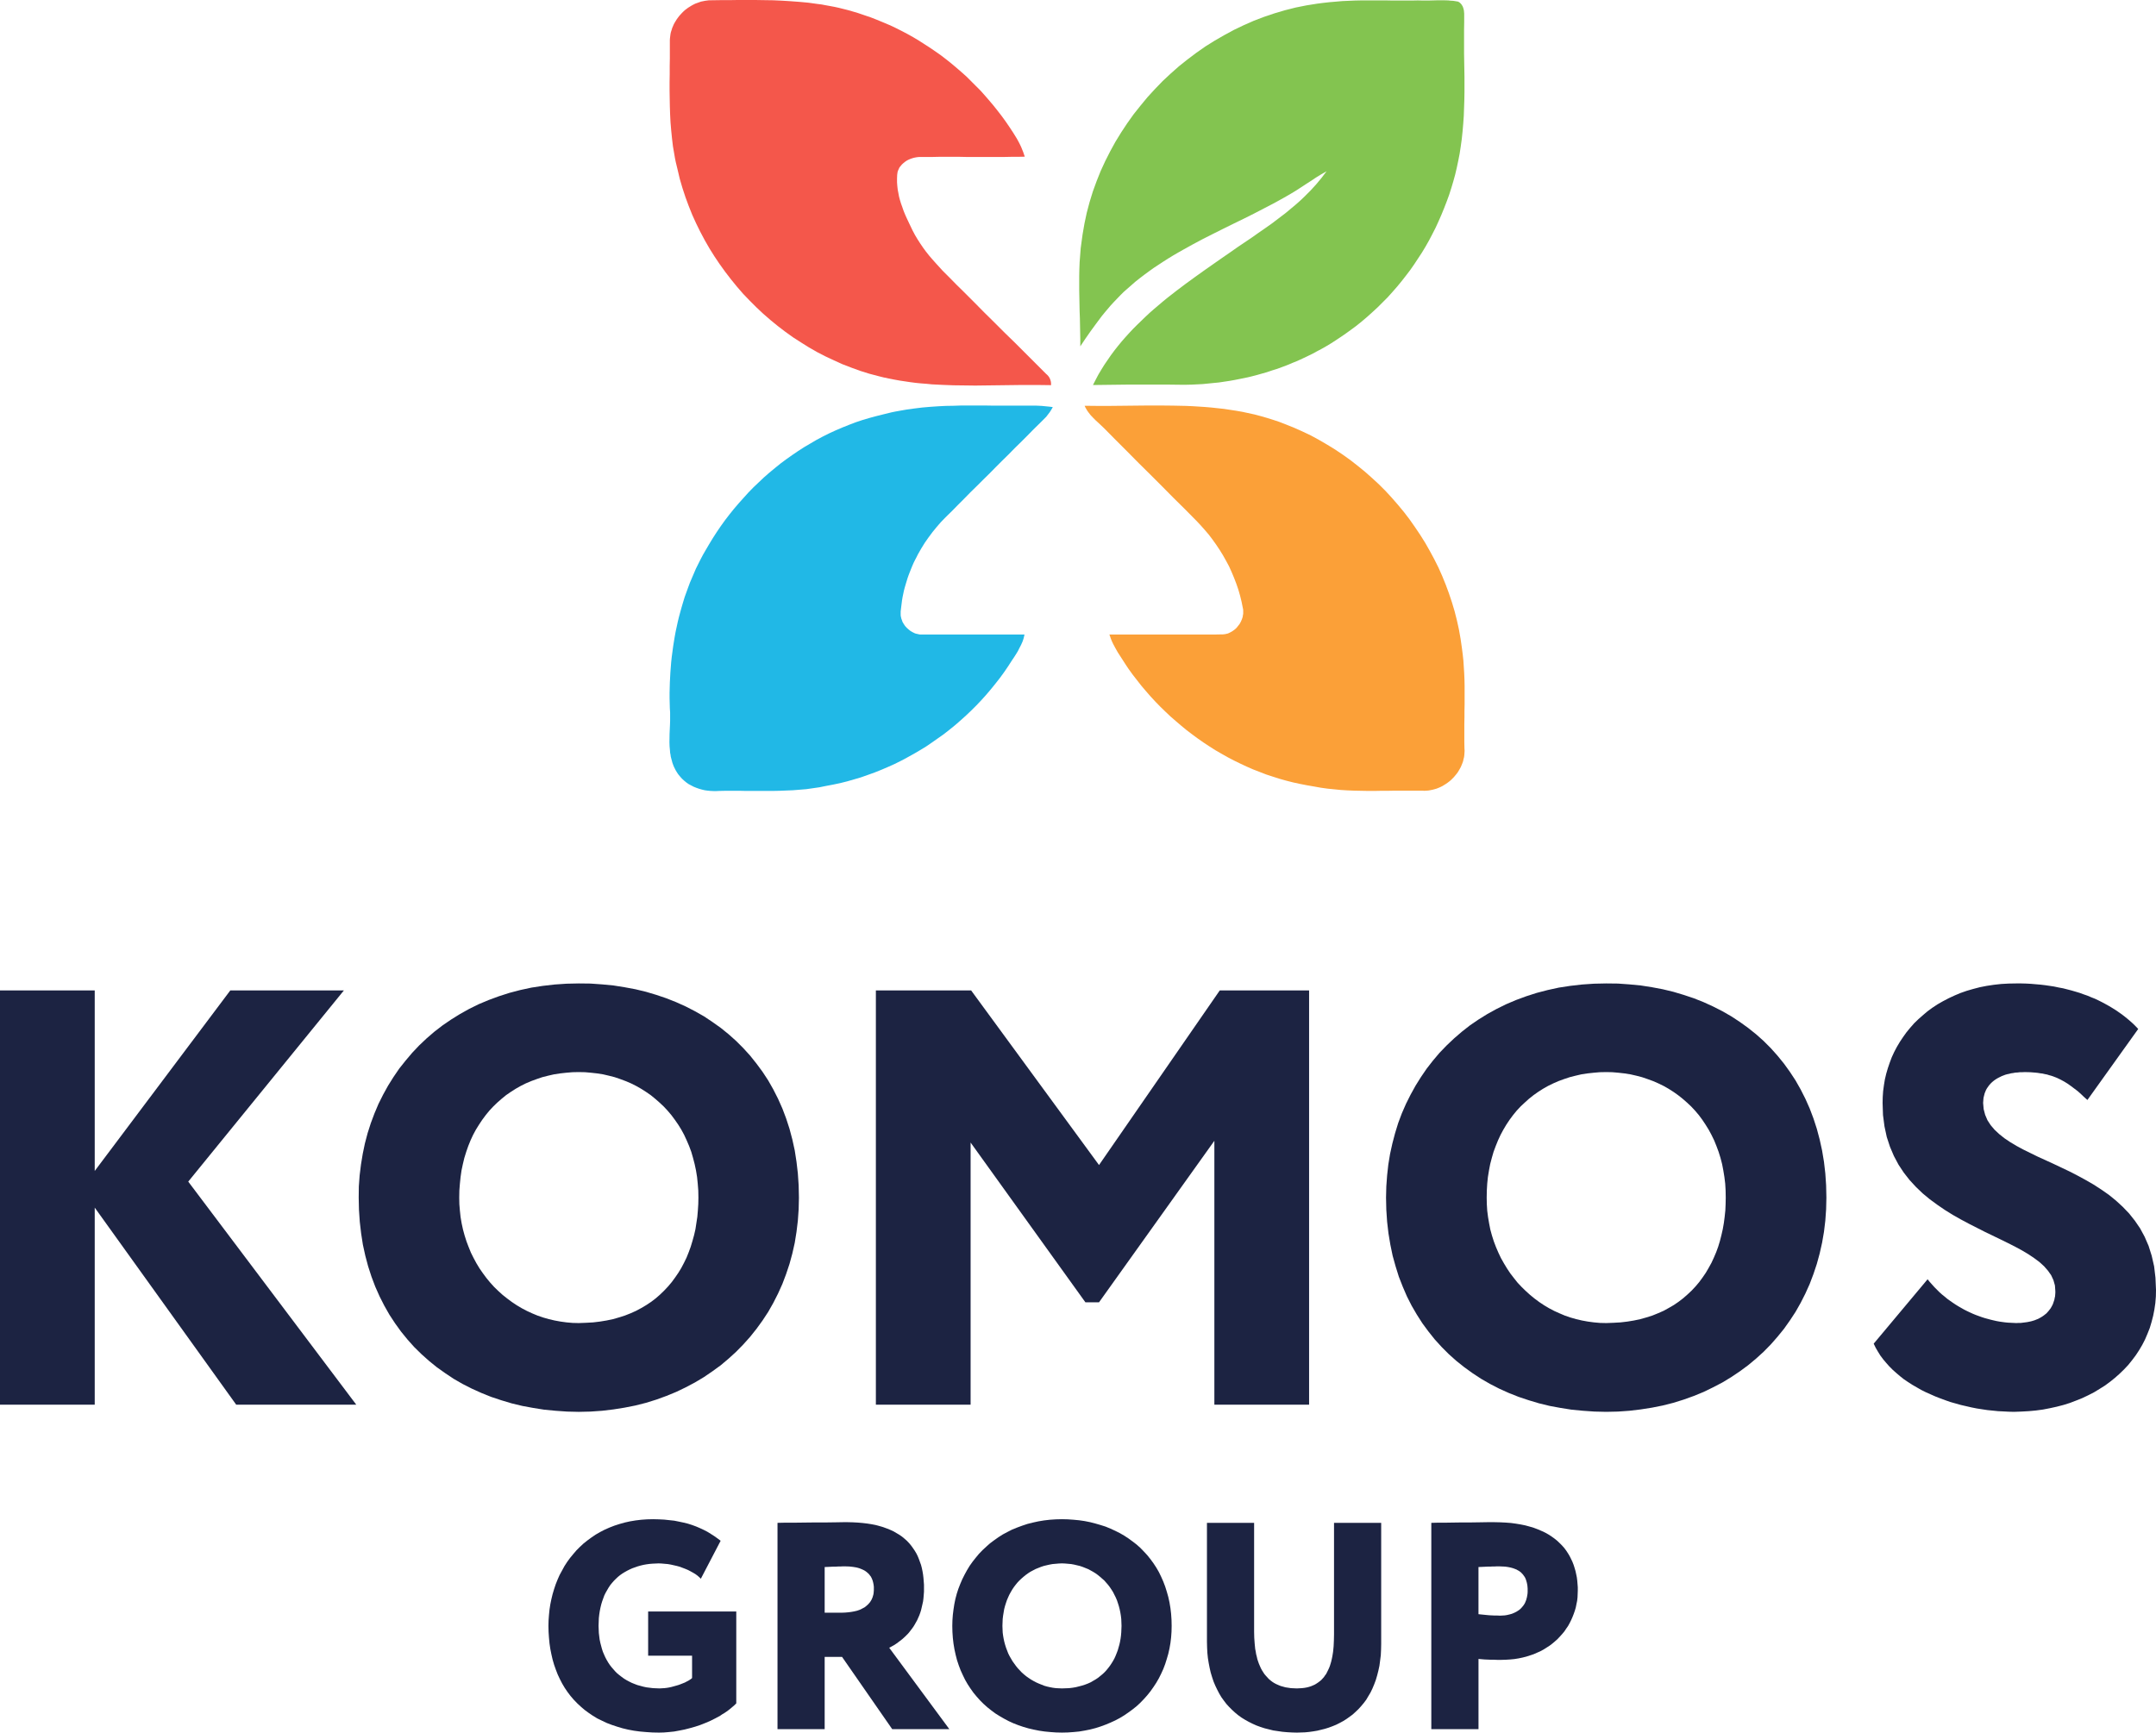 <?xml version="1.0" encoding="utf-8"?>
<!-- Generator: Adobe Illustrator 15.1.0, SVG Export Plug-In . SVG Version: 6.00 Build 0)  -->
<!DOCTYPE svg PUBLIC "-//W3C//DTD SVG 1.1//EN" "http://www.w3.org/Graphics/SVG/1.1/DTD/svg11.dtd">
<svg version="1.1" id="Layer_1" xmlns="http://www.w3.org/2000/svg" xmlns:xlink="http://www.w3.org/1999/xlink" x="0px" y="0px"
	 width="360px" height="289.373px" viewBox="0 0 360 289.373" enable-background="new 0 0 360 289.373" xml:space="preserve">
<g>
	<polygon fill="#1C2342" points="0,165.42 15.817,165.42 15.817,195.57 38.453,165.42 57.42,165.42 31.433,197.348 59.49,234.607 
		39.442,234.607 15.817,201.69 15.817,234.607 0,234.607 0,165.42 	"/>
	<path fill="#1C2342" d="M96.638,164.25l1.958,0.022l1.935,0.136l1.89,0.18l1.845,0.292l1.822,0.338l1.778,0.428l1.732,0.518
		l1.665,0.563l1.643,0.652l1.597,0.72l1.53,0.788l1.507,0.854l1.417,0.945l1.395,0.989l1.305,1.058l1.26,1.125l1.192,1.192
		l1.147,1.261l1.058,1.327l1.013,1.373l0.945,1.439l0.855,1.508l0.788,1.553l0.72,1.619l0.63,1.665l0.563,1.733l0.472,1.777
		l0.405,1.845l0.292,1.89l0.225,1.936l0.135,2.002l0.045,2.048l-0.045,1.935l-0.135,1.913l-0.225,1.867l-0.292,1.822l-0.405,1.8
		l-0.472,1.733l-0.563,1.688l-0.63,1.665l-0.72,1.597l-0.788,1.553l-0.855,1.508l-0.945,1.439l-1.013,1.396l-1.058,1.327
		l-1.147,1.282l-1.192,1.216l-1.26,1.147l-1.305,1.103l-1.395,1.013l-1.417,0.967l-1.507,0.9l-1.53,0.81l-1.597,0.766l-1.643,0.675
		l-1.665,0.607l-1.732,0.54l-1.778,0.45l-1.822,0.359l-1.845,0.293l-1.89,0.225l-1.935,0.135l-1.958,0.045l-1.958-0.045
		l-1.913-0.135l-1.89-0.18l-1.845-0.293l-1.823-0.337l-1.777-0.428l-1.732-0.518l-1.688-0.563l-1.62-0.652l-1.598-0.72l-1.552-0.788
		l-1.485-0.854l-1.417-0.945l-1.395-0.99l-1.305-1.058l-1.26-1.125l-1.215-1.192l-1.125-1.26l-1.08-1.327l-0.99-1.373l-0.945-1.439
		l-0.855-1.508l-0.788-1.553l-0.72-1.62l-0.63-1.665L61.47,211.5l-0.473-1.777l-0.405-1.845l-0.293-1.891l-0.225-1.935l-0.135-2.003
		l-0.045-2.024l0.022-1.867l0.135-1.846l0.225-1.822l0.292-1.777l0.36-1.732l0.45-1.71l0.54-1.688l0.607-1.62l0.675-1.598
		l0.765-1.53l0.832-1.507l0.9-1.44l0.967-1.417l1.058-1.328l1.103-1.305l1.17-1.237l1.237-1.17l1.305-1.125l1.373-1.058l1.417-0.968
		l1.485-0.923l1.53-0.854l1.597-0.787l1.665-0.698l1.71-0.63l1.755-0.563l1.8-0.473l1.868-0.404l1.912-0.293l1.958-0.225
		l2.002-0.136L96.638,164.25L96.638,164.25z M96.638,220.973l1.215-0.045l1.192-0.067l1.125-0.135l1.103-0.181l1.08-0.225
		l1.013-0.292l0.99-0.315l0.967-0.383l0.9-0.405l0.877-0.472l0.833-0.495l0.81-0.54l0.765-0.585l0.72-0.63l0.675-0.653l0.653-0.697
		l0.607-0.72l0.563-0.765l0.54-0.788l0.495-0.81l0.45-0.855l0.428-0.877l0.36-0.9l0.337-0.922l0.292-0.968l0.27-0.968l0.225-0.99
		l0.158-1.035l0.157-1.034l0.09-1.058l0.068-1.058l0.022-1.08l-0.022-1.192l-0.09-1.147l-0.112-1.103l-0.18-1.103l-0.225-1.058
		l-0.27-1.035l-0.293-1.013l-0.36-0.967l-0.405-0.945l-0.428-0.923l-0.473-0.877l-0.517-0.833l-0.563-0.81l-0.585-0.788l-0.63-0.742
		l-0.652-0.697l-0.697-0.652l-0.72-0.63l-0.743-0.607l-0.787-0.541l-0.81-0.517l-0.833-0.473l-0.855-0.428l-0.9-0.383l-0.9-0.337
		l-0.922-0.315l-0.967-0.247l-0.968-0.226l-0.99-0.157l-1.013-0.112l-1.013-0.09l-1.057-0.022l-1.058,0.022l-1.058,0.09
		l-1.013,0.112l-1.012,0.157l-0.99,0.226l-0.967,0.247l-0.922,0.315l-0.923,0.337l-0.9,0.383l-0.855,0.428l-0.833,0.473l-0.81,0.517
		l-0.788,0.541l-0.742,0.607l-0.72,0.63l-0.675,0.652l-0.652,0.697l-0.608,0.742l-0.585,0.788l-0.54,0.81l-0.517,0.833l-0.473,0.877
		l-0.428,0.923l-0.382,0.945l-0.337,0.967l-0.315,1.013l-0.248,1.035l-0.225,1.058l-0.157,1.103l-0.113,1.103l-0.09,1.147
		l-0.022,1.192l0.022,1.103l0.09,1.08l0.113,1.058l0.18,1.058l0.225,1.034l0.27,0.99l0.315,0.99l0.36,0.945l0.383,0.944l0.45,0.9
		l0.473,0.877l0.518,0.855l0.563,0.81l0.585,0.788l0.63,0.765l0.652,0.72l0.698,0.676l0.72,0.652l0.765,0.607l0.788,0.585l0.81,0.54
		l0.833,0.495l0.855,0.45l0.877,0.404l0.922,0.383l0.922,0.314l0.945,0.271l0.967,0.225l0.99,0.181l0.99,0.135l1.035,0.09
		L96.638,220.973L96.638,220.973z"/>
	<polygon fill="#1C2342" points="146.25,165.42 162.158,165.42 183.51,194.58 203.67,165.42 218.588,165.42 218.588,234.607 
		202.77,234.607 202.77,190.53 183.51,217.508 181.237,217.508 162.067,190.823 162.067,234.607 146.25,234.607 146.25,165.42 	"/>
	<path fill="#1C2342" d="M268.2,164.25l1.957,0.022l1.913,0.136l1.89,0.18l1.867,0.292l1.801,0.338l1.777,0.428l1.732,0.518
		l1.688,0.563l1.643,0.652l1.575,0.72l1.552,0.788l1.485,0.854l1.439,0.945l1.373,0.989l1.327,1.058l1.261,1.125l1.192,1.192
		l1.125,1.261l1.08,1.327l0.989,1.373l0.945,1.439l0.855,1.508l0.787,1.553l0.72,1.619l0.63,1.665l0.563,1.733l0.473,1.777
		l0.405,1.845l0.315,1.89l0.225,1.936l0.135,2.002l0.045,2.048l-0.045,1.935l-0.135,1.913l-0.225,1.867l-0.315,1.822l-0.405,1.8
		l-0.473,1.733l-0.563,1.688l-0.63,1.665l-0.72,1.597l-0.787,1.553l-0.855,1.508l-0.945,1.439l-0.989,1.396l-1.08,1.327
		l-1.125,1.282l-1.192,1.216l-1.261,1.147l-1.327,1.103l-1.373,1.013l-1.439,0.967l-1.485,0.9l-1.552,0.81l-1.575,0.766
		l-1.643,0.675l-1.688,0.607l-1.732,0.54l-1.777,0.45l-1.801,0.359l-1.867,0.293l-1.89,0.225l-1.913,0.135L268.2,235.8l-1.958-0.045
		l-1.935-0.135l-1.89-0.18l-1.846-0.293l-1.822-0.337l-1.755-0.428l-1.732-0.518l-1.688-0.563l-1.643-0.652l-1.598-0.72l-1.53-0.788
		l-1.484-0.854l-1.44-0.945l-1.372-0.99l-1.328-1.058l-1.26-1.125l-1.192-1.192l-1.147-1.26l-1.058-1.327l-1.013-1.373l-0.922-1.439
		l-0.878-1.508l-0.787-1.553l-0.698-1.62l-0.652-1.665l-0.54-1.732l-0.495-1.777l-0.382-1.845l-0.315-1.891l-0.225-1.935
		l-0.135-2.003l-0.045-2.024l0.045-1.867l0.135-1.846l0.202-1.822l0.293-1.777l0.382-1.732l0.45-1.71l0.518-1.688l0.607-1.62
		l0.697-1.598l0.766-1.53l0.832-1.507l0.9-1.44l0.968-1.417l1.034-1.328l1.103-1.305l1.193-1.237l1.237-1.17l1.305-1.125l1.35-1.058
		l1.418-0.968l1.485-0.923l1.552-0.854l1.598-0.787l1.643-0.698l1.71-0.63l1.755-0.563l1.823-0.473l1.845-0.404l1.912-0.293
		l1.958-0.225l2.002-0.136L268.2,164.25L268.2,164.25z M268.2,220.973l1.215-0.045l1.17-0.067l1.147-0.135l1.103-0.181l1.058-0.225
		l1.035-0.292l0.99-0.315l0.944-0.383l0.923-0.405l0.854-0.472l0.855-0.495l0.787-0.54l0.766-0.585l0.72-0.63l0.697-0.653
		l0.652-0.697l0.607-0.72l0.563-0.765l0.54-0.788l0.473-0.81l0.473-0.855l0.405-0.877l0.383-0.9l0.337-0.922l0.293-0.968
		l0.247-0.968l0.225-0.99l0.181-1.035l0.135-1.034l0.112-1.058l0.045-1.058l0.022-1.08l-0.022-1.192l-0.067-1.147l-0.135-1.103
		l-0.18-1.103l-0.203-1.058l-0.27-1.035l-0.315-1.013l-0.359-0.967l-0.383-0.945l-0.45-0.923l-0.473-0.877l-0.518-0.833l-0.54-0.81
		l-0.585-0.788l-0.63-0.742l-0.652-0.697l-0.697-0.652l-0.721-0.63l-0.765-0.607l-0.765-0.541l-0.811-0.517l-0.832-0.473
		l-0.878-0.428l-0.877-0.383l-0.923-0.337l-0.922-0.315l-0.945-0.247l-0.99-0.226l-0.99-0.157l-0.99-0.112l-1.034-0.09l-1.035-0.022
		l-1.08,0.022l-1.035,0.09l-1.035,0.112l-1.013,0.157l-0.967,0.226l-0.968,0.247l-0.945,0.315l-0.922,0.337l-0.878,0.383
		l-0.877,0.428l-0.833,0.473l-0.81,0.517l-0.766,0.541l-0.765,0.607l-0.697,0.63l-0.698,0.652l-0.652,0.697l-0.607,0.742
		l-0.585,0.788l-0.54,0.81l-0.495,0.833l-0.472,0.877l-0.428,0.923l-0.383,0.945l-0.36,0.967l-0.292,1.013l-0.271,1.035
		l-0.202,1.058l-0.18,1.103l-0.113,1.103l-0.067,1.147l-0.022,1.192l0.022,1.103l0.067,1.08l0.136,1.058l0.18,1.058l0.202,1.034
		l0.271,0.99l0.315,0.99l0.359,0.945l0.405,0.944l0.428,0.9l0.495,0.877l0.517,0.855l0.54,0.81l0.607,0.788l0.607,0.765l0.676,0.72
		l0.697,0.676l0.72,0.652l0.743,0.607l0.787,0.585l0.81,0.54l0.833,0.495l0.854,0.45l0.9,0.404l0.9,0.383l0.922,0.314l0.945,0.271
		l0.968,0.225l0.989,0.181l1.013,0.135l1.013,0.09L268.2,220.973L268.2,220.973z"/>
	<polygon fill="#1C2342" points="314.348,184.208 314.37,183.218 314.438,182.228 314.572,181.237 314.73,180.271 314.955,179.325 
		315.225,178.403 315.54,177.48 315.878,176.58 316.282,175.703 316.732,174.848 317.228,174.016 317.768,173.205 318.33,172.418 
		318.96,171.653 319.612,170.91 320.332,170.213 321.075,169.561 321.84,168.908 322.673,168.3 323.527,167.737 324.428,167.221 
		325.373,166.726 326.34,166.275 327.353,165.848 328.388,165.487 329.468,165.173 330.593,164.88 331.74,164.655 332.933,164.476 
		334.147,164.341 335.385,164.272 336.668,164.25 337.5,164.25 338.332,164.272 339.143,164.317 339.93,164.386 340.718,164.453 
		341.482,164.543 342.248,164.655 342.99,164.768 343.732,164.925 344.475,165.061 345.173,165.24 345.87,165.42 346.567,165.623 
		347.242,165.825 347.918,166.073 348.57,166.298 349.2,166.567 349.83,166.815 350.438,167.107 351.022,167.4 351.607,167.716 
		352.17,168.03 352.732,168.368 353.272,168.705 353.79,169.065 354.308,169.425 354.803,169.808 355.275,170.19 355.748,170.596 
		356.197,171 356.625,171.428 357.03,171.855 348.548,183.713 347.963,183.195 347.423,182.678 346.883,182.205 346.32,181.778 
		345.78,181.373 345.24,180.99 344.655,180.63 344.07,180.315 343.463,180.022 342.832,179.775 342.495,179.663 342.157,179.573 
		341.798,179.46 341.438,179.393 341.055,179.303 340.673,179.258 340.268,179.19 339.862,179.146 338.985,179.078 338.063,179.056 
		337.657,179.078 337.275,179.078 336.893,179.123 336.51,179.146 336.15,179.213 335.813,179.258 335.475,179.348 335.138,179.415 
		334.822,179.505 334.53,179.618 334.237,179.73 333.968,179.865 333.697,180 333.45,180.136 333.202,180.293 332.978,180.45 
		332.753,180.63 332.55,180.811 332.37,180.99 332.19,181.192 332.032,181.396 331.875,181.62 331.74,181.823 331.605,182.07 
		331.515,182.295 331.402,182.565 331.335,182.813 331.268,183.083 331.2,183.353 331.178,183.623 331.155,183.915 331.133,184.208 
		331.223,185.243 331.47,186.188 331.853,187.088 332.393,187.92 333.045,188.686 333.811,189.405 334.688,190.103 335.655,190.755 
		336.713,191.386 337.838,191.993 339.03,192.578 340.268,193.186 342.878,194.378 345.577,195.66 346.928,196.357 348.255,197.078 
		349.582,197.843 350.865,198.675 352.125,199.553 353.317,200.521 354.442,201.556 355.5,202.658 356.468,203.873 357.345,205.155 
		358.11,206.573 358.763,208.08 359.28,209.723 359.686,211.5 359.91,213.391 360,215.438 359.978,216.54 359.888,217.643 
		359.73,218.723 359.527,219.758 359.258,220.793 358.965,221.783 358.582,222.75 358.178,223.695 357.705,224.618 357.188,225.495 
		356.625,226.351 356.018,227.16 355.365,227.971 354.668,228.713 353.925,229.433 353.138,230.13 352.327,230.783 351.473,231.413 
		350.572,231.976 349.65,232.538 348.683,233.033 347.692,233.505 346.68,233.91 345.623,234.315 344.543,234.653 343.418,234.945 
		342.293,235.192 341.123,235.418 339.952,235.575 338.737,235.688 337.522,235.755 336.285,235.8 335.407,235.778 334.53,235.732 
		333.63,235.688 332.753,235.598 331.853,235.508 330.952,235.373 330.075,235.237 329.175,235.058 328.298,234.855 327.42,234.653 
		326.543,234.405 325.665,234.158 324.832,233.865 323.978,233.55 323.168,233.235 322.357,232.875 321.548,232.516 
		320.782,232.133 320.04,231.705 319.298,231.278 318.6,230.828 317.902,230.355 317.25,229.838 316.643,229.32 316.035,228.78 
		315.473,228.218 314.955,227.633 314.46,227.048 313.987,226.418 313.582,225.766 313.2,225.112 312.862,224.415 321.862,213.66 
		322.223,214.11 322.628,214.561 323.01,214.987 323.438,215.415 323.843,215.82 324.27,216.203 324.72,216.563 325.147,216.923 
		325.62,217.261 326.07,217.575 326.543,217.891 327.015,218.183 327.487,218.453 327.96,218.723 328.455,218.971 328.928,219.195 
		329.423,219.42 329.918,219.623 330.412,219.803 330.907,219.982 331.402,220.141 331.897,220.275 332.393,220.41 332.865,220.522 
		333.36,220.636 333.855,220.726 334.327,220.793 334.822,220.86 335.295,220.905 335.768,220.928 336.218,220.95 336.668,220.973 
		337.072,220.95 337.433,220.95 337.793,220.905 338.152,220.86 338.49,220.815 338.827,220.748 339.143,220.681 339.457,220.591 
		339.75,220.5 340.02,220.388 340.313,220.275 340.561,220.141 340.808,220.005 341.055,219.848 341.28,219.69 341.505,219.511 
		341.707,219.353 341.888,219.15 342.067,218.948 342.225,218.745 342.383,218.543 342.518,218.317 342.652,218.07 342.765,217.846 
		342.855,217.598 342.945,217.328 343.035,217.058 343.08,216.788 343.147,216.518 343.17,216.226 343.192,215.933 343.192,215.641 
		343.125,214.695 342.878,213.817 342.495,212.985 341.955,212.221 341.303,211.478 340.537,210.78 339.66,210.128 338.692,209.476 
		337.635,208.846 336.51,208.237 335.317,207.63 334.08,207.022 331.47,205.763 328.77,204.391 327.42,203.67 326.07,202.905 
		324.765,202.096 323.482,201.218 322.223,200.295 321.03,199.306 319.905,198.226 318.848,197.078 317.88,195.841 317.003,194.513 
		316.237,193.073 315.585,191.543 315.045,189.9 314.662,188.123 314.415,186.232 314.348,184.208 	"/>
	<polygon fill="#1C2342" points="108.225,269.146 122.94,269.146 122.94,284.49 122.647,284.783 122.333,285.053 122.018,285.323 
		121.68,285.593 121.343,285.841 120.982,286.088 120.6,286.313 120.24,286.561 119.453,286.987 118.643,287.393 117.81,287.753 
		116.955,288.091 116.078,288.383 115.2,288.63 114.322,288.855 113.422,289.035 112.567,289.192 111.69,289.283 110.857,289.351 
		110.047,289.373 108.945,289.351 107.888,289.283 106.853,289.192 105.862,289.058 104.895,288.878 103.95,288.653 103.05,288.383 
		102.172,288.091 101.34,287.775 100.53,287.393 99.743,287.011 99,286.561 98.303,286.088 97.627,285.593 96.998,285.053 
		96.39,284.49 95.805,283.883 95.265,283.253 94.77,282.601 94.297,281.903 93.87,281.183 93.487,280.44 93.127,279.675 
		92.813,278.865 92.52,278.033 92.272,277.178 92.07,276.3 91.89,275.4 91.755,274.478 91.665,273.533 91.598,272.543 
		91.575,271.553 91.598,270.63 91.665,269.73 91.755,268.83 91.89,267.953 92.07,267.075 92.272,266.243 92.52,265.41 
		92.79,264.601 93.105,263.813 93.442,263.048 93.848,262.306 94.252,261.563 94.703,260.865 95.197,260.19 95.715,259.561 
		96.255,258.931 96.84,258.346 97.447,257.783 98.1,257.266 98.775,256.771 99.473,256.298 100.215,255.87 100.958,255.487 
		101.768,255.128 102.578,254.813 103.41,254.543 104.288,254.295 105.188,254.093 106.132,253.936 107.078,253.823 
		108.045,253.755 109.058,253.732 110.002,253.755 110.902,253.8 111.757,253.891 112.59,253.98 113.377,254.138 114.12,254.295 
		114.862,254.476 115.56,254.7 116.235,254.948 116.865,255.218 117.495,255.511 118.103,255.825 118.688,256.186 119.25,256.545 
		119.79,256.928 120.33,257.333 117.022,263.678 116.752,263.408 116.438,263.138 116.1,262.891 115.718,262.665 115.313,262.44 
		114.885,262.216 114.458,262.035 113.985,261.855 113.513,261.675 113.018,261.54 112.522,261.428 112.027,261.315 111.51,261.226 
		110.993,261.181 110.498,261.136 109.98,261.112 109.462,261.136 108.945,261.158 108.428,261.203 107.933,261.271 107.438,261.36 
		106.965,261.473 106.493,261.607 106.042,261.766 105.593,261.923 105.143,262.125 104.737,262.328 104.333,262.553 103.928,262.8 
		103.545,263.07 103.185,263.362 102.848,263.678 102.51,264.016 102.195,264.375 101.902,264.735 101.632,265.141 101.385,265.567 
		101.138,265.995 100.913,266.445 100.732,266.94 100.553,267.436 100.395,267.953 100.26,268.516 100.147,269.078 100.058,269.663 
		99.99,270.271 99.968,270.9 99.945,271.553 99.968,272.138 99.99,272.723 100.058,273.285 100.125,273.825 100.237,274.365 
		100.373,274.883 100.507,275.378 100.665,275.873 100.868,276.346 101.07,276.795 101.295,277.223 101.542,277.65 101.813,278.056 
		102.105,278.438 102.42,278.798 102.735,279.158 103.072,279.495 103.433,279.788 103.815,280.08 104.22,280.373 104.625,280.62 
		105.053,280.846 105.502,281.07 105.953,281.25 106.425,281.431 106.92,281.565 107.415,281.7 107.933,281.813 108.473,281.88 
		109.013,281.948 109.575,281.971 110.138,281.993 110.52,281.971 110.925,281.948 111.33,281.903 111.735,281.835 112.14,281.745 
		112.545,281.633 112.95,281.521 113.333,281.408 113.692,281.272 114.03,281.138 114.368,281.003 114.66,280.846 114.93,280.71 
		115.178,280.553 115.38,280.418 115.56,280.261 115.56,276.525 108.225,276.525 108.225,269.146 	"/>
	<path fill="#1C2342" d="M129.825,288.788v-34.447l1.012-0.023h1.485l1.8-0.022l1.913-0.022h1.867l1.665-0.022l1.26-0.022h0.72
		l0.855,0.022l0.833,0.045l0.788,0.067l0.765,0.091l0.72,0.112l0.698,0.135l0.652,0.18l0.63,0.181l0.608,0.225l0.563,0.226
		l0.54,0.247l0.495,0.292l0.495,0.293l0.45,0.315l0.405,0.337l0.405,0.36l0.36,0.382l0.337,0.405l0.292,0.405l0.292,0.428
		l0.27,0.449l0.225,0.45l0.203,0.495l0.18,0.495l0.18,0.495l0.135,0.518l0.113,0.54l0.09,0.54l0.067,0.563l0.045,0.563l0.045,0.585
		v0.585v0.585l-0.045,0.585l-0.045,0.54l-0.067,0.518l-0.112,0.495l-0.113,0.495l-0.112,0.472l-0.135,0.428l-0.157,0.428
		l-0.18,0.405l-0.18,0.404l-0.202,0.36l-0.203,0.36l-0.203,0.337l-0.225,0.315l-0.225,0.292l-0.225,0.293l-0.225,0.27l-0.248,0.248
		l-0.248,0.247l-0.472,0.428l-0.495,0.383l-0.45,0.337l-0.45,0.293l-0.405,0.225l-0.382,0.203l10.035,13.59h-9.54l-8.37-12.061
		H137.7v12.061H129.825L129.825,288.788z M137.7,261.721v7.627h2.857l0.563-0.022l0.518-0.045l0.518-0.067l0.495-0.09l0.473-0.112
		l0.45-0.158l0.405-0.202l0.382-0.202l0.18-0.136l0.157-0.135l0.158-0.135l0.158-0.157l0.135-0.158l0.135-0.157l0.112-0.18
		l0.112-0.181l0.09-0.202l0.09-0.202l0.067-0.226l0.067-0.225l0.045-0.226l0.022-0.247l0.022-0.271v-0.247v-0.36l-0.045-0.359
		l-0.068-0.338l-0.09-0.337l-0.135-0.338l-0.158-0.315l-0.112-0.135l-0.113-0.157l-0.112-0.135l-0.135-0.136l-0.135-0.112
		l-0.158-0.135l-0.157-0.112l-0.18-0.112l-0.18-0.091l-0.202-0.09l-0.225-0.09l-0.225-0.09l-0.225-0.067l-0.27-0.067l-0.27-0.045
		l-0.271-0.045l-0.63-0.068l-0.675-0.022h-0.428l-0.382,0.022h-0.36l-0.383,0.023h-0.405l-0.428,0.021l-0.495,0.023L137.7,261.721
		L137.7,261.721z"/>
	<path fill="#1C2342" d="M177.322,253.732l0.968,0.022l0.967,0.068l0.945,0.09l0.923,0.135l0.9,0.18l0.877,0.226l0.855,0.247
		l0.854,0.271l0.811,0.337l0.787,0.36l0.765,0.382l0.743,0.428l0.72,0.473l0.675,0.495l0.675,0.518l0.631,0.563l0.585,0.607
		l0.563,0.607l0.54,0.675l0.494,0.676l0.473,0.72l0.428,0.742l0.383,0.788l0.359,0.81l0.315,0.832l0.27,0.855l0.248,0.878
		l0.202,0.922l0.157,0.945l0.113,0.967l0.067,0.99l0.022,1.013l-0.022,0.968l-0.067,0.945l-0.113,0.944l-0.157,0.9l-0.202,0.899
		l-0.248,0.855l-0.27,0.854l-0.315,0.833l-0.359,0.787l-0.383,0.766l-0.428,0.742l-0.473,0.72l-0.494,0.698l-0.54,0.675l-0.563,0.63
		l-0.585,0.607l-0.631,0.585l-0.675,0.54l-0.675,0.495l-0.72,0.495l-0.743,0.449l-0.765,0.405l-0.787,0.36l-0.811,0.337
		l-0.854,0.315l-0.855,0.27l-0.877,0.226l-0.9,0.18l-0.923,0.157l-0.945,0.091l-0.967,0.067l-0.968,0.022l-0.967-0.022l-0.967-0.067
		l-0.945-0.091l-0.922-0.135l-0.9-0.18l-0.877-0.203l-0.855-0.247l-0.855-0.292l-0.81-0.315l-0.788-0.36l-0.765-0.404l-0.742-0.428
		l-0.72-0.45l-0.698-0.518l-0.652-0.518l-0.63-0.563l-0.585-0.585l-0.563-0.63l-0.54-0.652l-0.495-0.697l-0.473-0.721l-0.427-0.742
		l-0.382-0.787l-0.36-0.788l-0.315-0.832l-0.292-0.878l-0.225-0.877l-0.202-0.923l-0.158-0.945l-0.112-0.967l-0.067-0.99
		l-0.023-1.013l0.023-0.923l0.067-0.922l0.112-0.9l0.135-0.877l0.18-0.878l0.225-0.854l0.27-0.833l0.315-0.81l0.337-0.788
		l0.383-0.765l0.405-0.742l0.45-0.743l0.495-0.697l0.517-0.652l0.54-0.652l0.585-0.607l0.63-0.585l0.63-0.563l0.697-0.518
		l0.698-0.495l0.742-0.473l0.765-0.405l0.788-0.404l0.833-0.338l0.855-0.315l0.877-0.292l0.9-0.226l0.922-0.202l0.945-0.157
		l0.967-0.112l1.013-0.068L177.322,253.732L177.322,253.732z M177.322,281.993l0.608-0.022l0.585-0.022l0.563-0.068l0.54-0.09
		l0.54-0.135l0.518-0.135l0.495-0.158l0.473-0.18l0.45-0.202l0.427-0.248l0.428-0.247l0.405-0.27l0.36-0.293l0.359-0.293l0.36-0.337
		l0.314-0.338l0.293-0.359l0.292-0.383l0.271-0.405l0.247-0.404l0.226-0.405l0.202-0.45l0.18-0.45l0.181-0.473l0.135-0.472
		l0.135-0.473l0.112-0.495l0.091-0.518l0.067-0.518l0.045-0.518l0.022-0.54l0.022-0.54l-0.022-0.585l-0.022-0.563l-0.067-0.563
		l-0.09-0.54l-0.113-0.54l-0.135-0.518l-0.157-0.495l-0.157-0.472l-0.203-0.473l-0.225-0.45l-0.226-0.45l-0.27-0.428l-0.271-0.404
		l-0.292-0.383l-0.315-0.36l-0.314-0.359l-0.36-0.315l-0.359-0.314l-0.36-0.293l-0.405-0.293l-0.405-0.247l-0.404-0.225
		l-0.428-0.226l-0.45-0.18l-0.45-0.18l-0.472-0.158l-0.473-0.112l-0.472-0.112l-0.495-0.09l-0.495-0.045l-0.518-0.045l-0.518-0.023
		l-0.54,0.023l-0.518,0.045l-0.518,0.045l-0.495,0.09l-0.495,0.112l-0.472,0.112l-0.473,0.158l-0.45,0.18l-0.45,0.18l-0.428,0.226
		l-0.427,0.225l-0.383,0.247l-0.405,0.293l-0.36,0.293l-0.36,0.314l-0.337,0.315l-0.337,0.359l-0.292,0.36l-0.292,0.383l-0.27,0.404
		l-0.248,0.428l-0.248,0.45l-0.203,0.45l-0.202,0.473l-0.158,0.472l-0.157,0.495l-0.135,0.518l-0.09,0.54l-0.09,0.54l-0.068,0.563
		l-0.022,0.563l-0.022,0.585l0.022,0.563l0.022,0.54l0.068,0.518l0.09,0.518l0.112,0.518l0.135,0.495l0.157,0.495l0.18,0.472
		l0.18,0.473l0.225,0.45l0.248,0.428l0.248,0.428l0.292,0.404l0.292,0.405l0.292,0.36l0.338,0.359l0.337,0.36l0.36,0.315
		l0.382,0.314l0.383,0.27l0.405,0.271l0.428,0.247l0.427,0.226l0.45,0.202l0.45,0.18l0.45,0.181l0.473,0.135l0.495,0.112l0.473,0.09
		l0.518,0.068l0.495,0.022L177.322,281.993L177.322,281.993z"/>
	<polygon fill="#1C2342" points="230.625,274.567 230.603,275.535 230.558,276.458 230.445,277.357 230.332,278.213 
		230.152,279.045 229.95,279.833 229.725,280.598 229.455,281.317 229.162,282.016 228.848,282.668 228.487,283.275 
		228.128,283.883 227.723,284.423 227.272,284.963 226.822,285.458 226.35,285.908 225.855,286.357 225.338,286.74 224.798,287.123 
		224.258,287.46 223.673,287.775 223.088,288.067 222.48,288.315 221.873,288.54 221.22,288.743 220.59,288.9 219.938,289.058 
		219.263,289.17 218.61,289.261 217.912,289.328 217.237,289.351 216.54,289.373 215.73,289.351 214.92,289.306 214.133,289.237 
		213.367,289.125 212.603,289.013 211.883,288.833 211.162,288.653 210.465,288.428 209.79,288.181 209.138,287.888 
		208.508,287.573 207.9,287.235 207.315,286.875 206.753,286.471 206.235,286.043 205.718,285.57 205.245,285.098 204.772,284.58 
		204.345,284.018 203.94,283.455 203.58,282.848 203.242,282.195 202.928,281.543 202.635,280.846 202.388,280.103 202.162,279.36 
		201.982,278.573 201.825,277.763 201.69,276.931 201.6,276.053 201.555,275.153 201.532,274.208 201.532,254.341 209.407,254.341 
		209.407,272.543 209.43,273.533 209.498,274.478 209.543,274.95 209.588,275.4 209.678,275.851 209.745,276.278 209.857,276.705 
		209.947,277.11 210.082,277.516 210.218,277.897 210.375,278.258 210.532,278.618 210.713,278.955 210.915,279.271 
		211.117,279.585 211.365,279.878 211.612,280.147 211.86,280.418 212.152,280.665 212.445,280.891 212.76,281.093 213.098,281.272 
		213.457,281.431 213.84,281.588 214.245,281.7 214.65,281.813 215.1,281.88 215.55,281.948 216.045,281.971 216.54,281.993 
		216.99,281.971 217.395,281.948 217.8,281.903 218.183,281.835 218.543,281.745 218.902,281.633 219.218,281.498 219.532,281.362 
		219.825,281.183 220.095,281.003 220.365,280.8 220.612,280.598 220.838,280.351 221.063,280.103 221.242,279.833 221.445,279.563 
		221.603,279.248 221.76,278.933 221.918,278.596 222.053,278.258 222.165,277.897 222.277,277.516 222.367,277.133 
		222.457,276.705 222.525,276.3 222.593,275.873 222.638,275.423 222.683,274.95 222.728,273.982 222.75,272.993 222.75,254.341 
		230.625,254.341 230.625,274.567 	"/>
	<path fill="#1C2342" d="M238.995,288.788v-34.447l0.899-0.023h1.171l1.395-0.022l1.53-0.022h1.529l1.508-0.022l1.351-0.022h1.147
		l0.967,0.022l0.923,0.045l0.878,0.067l0.832,0.113l0.811,0.135l0.765,0.157l0.742,0.203l0.675,0.202l0.652,0.247l0.631,0.271
		l0.585,0.27l0.563,0.315l0.518,0.337l0.472,0.338l0.45,0.36l0.428,0.405l0.405,0.404l0.359,0.405l0.338,0.45l0.293,0.449l0.27,0.45
		l0.247,0.495l0.226,0.473l0.202,0.518l0.157,0.495l0.158,0.54l0.112,0.518l0.112,0.54l0.067,0.54l0.045,0.54l0.045,0.563v0.563
		l-0.022,0.563l-0.022,0.563l-0.067,0.585l-0.112,0.54l-0.112,0.563l-0.158,0.54l-0.18,0.518l-0.202,0.517l-0.226,0.518
		l-0.247,0.495l-0.271,0.495l-0.314,0.45l-0.315,0.473l-0.359,0.428l-0.383,0.427l-0.383,0.405l-0.427,0.383l-0.45,0.382
		l-0.473,0.36l-0.495,0.314l-0.495,0.315l-0.54,0.293l-0.563,0.247l-0.563,0.248l-0.607,0.202l-0.63,0.202l-0.63,0.158l-0.652,0.135
		l-0.697,0.112l-0.698,0.067l-0.72,0.045l-0.742,0.022h-0.315h-0.405l-0.472-0.022h-0.54l-0.54-0.022l-0.54-0.022l-0.518-0.045
		l-0.495-0.045v11.723H238.995L238.995,288.788z M246.87,261.721v7.875l0.428,0.045l0.45,0.045l0.449,0.045l0.473,0.045l0.45,0.022
		l0.45,0.022h0.449l0.45,0.022l0.383-0.022l0.405-0.022l0.404-0.067l0.383-0.09l0.405-0.112l0.382-0.158l0.36-0.18l0.36-0.225
		l0.157-0.113l0.157-0.135l0.158-0.157l0.135-0.157l0.135-0.158l0.135-0.18l0.113-0.18l0.112-0.203l0.09-0.225l0.09-0.226
		l0.067-0.247l0.067-0.248l0.045-0.27l0.046-0.27l0.021-0.293v-0.314v-0.271l-0.021-0.271l-0.023-0.247l-0.045-0.247l-0.045-0.226
		l-0.067-0.225l-0.067-0.226l-0.067-0.18l-0.09-0.202l-0.112-0.181l-0.113-0.157l-0.112-0.157l-0.135-0.157l-0.135-0.136
		l-0.136-0.135l-0.157-0.112l-0.157-0.112l-0.18-0.09l-0.181-0.113l-0.18-0.067l-0.405-0.157l-0.404-0.112l-0.45-0.09l-0.473-0.067
		l-0.495-0.023l-0.518-0.022h-0.383l-0.359,0.022h-0.383l-0.383,0.023H248.4l-0.45,0.021l-0.518,0.023L246.87,261.721
		L246.87,261.721z"/>
	<polygon fill="#83C450" points="180.765,39.15 181.08,37.328 181.463,35.528 181.935,33.75 182.475,31.995 183.105,30.263 
		183.78,28.575 184.545,26.91 185.378,25.268 186.255,23.67 187.223,22.095 188.235,20.565 189.293,19.08 190.44,17.64 
		191.61,16.223 192.848,14.873 194.13,13.545 195.48,12.285 196.853,11.07 198.293,9.923 199.755,8.82 201.263,7.763 202.815,6.795 
		204.412,5.873 206.032,4.995 207.675,4.208 209.362,3.465 211.072,2.813 212.805,2.228 214.561,1.71 216.338,1.26 218.138,0.9 
		219.96,0.608 221.018,0.473 222.053,0.36 223.11,0.271 224.145,0.18 225.202,0.135 226.237,0.09 227.295,0.068 228.353,0.068 
		229.41,0.068 230.445,0.068 231.503,0.068 232.561,0.09 233.617,0.09 234.652,0.09 235.71,0.09 236.768,0.068 237.6,0.09 
		238.433,0.09 239.287,0.068 240.12,0.045 240.975,0.045 241.808,0.068 242.213,0.113 242.64,0.135 243.067,0.203 243.473,0.271 
		243.697,0.405 243.878,0.563 244.035,0.743 244.147,0.923 244.26,1.125 244.327,1.328 244.395,1.553 244.44,1.778 244.485,2.273 
		244.485,2.745 244.485,3.218 244.485,3.69 244.463,4.995 244.463,6.3 244.463,7.605 244.463,8.91 244.485,10.215 244.508,11.521 
		244.53,12.825 244.53,14.13 244.53,15.413 244.508,16.718 244.463,18.023 244.418,19.328 244.327,20.633 244.215,21.938 
		244.08,23.22 243.9,24.525 243.72,25.695 243.495,26.843 243.248,28.013 242.978,29.16 242.662,30.308 242.325,31.433 
		241.965,32.558 241.561,33.66 241.133,34.763 240.683,35.865 240.21,36.945 239.715,38.025 239.175,39.083 238.635,40.118 
		238.05,41.153 237.442,42.165 236.79,43.155 236.138,44.146 235.463,45.113 234.742,46.058 234.022,46.98 233.28,47.88 
		232.492,48.78 231.705,49.658 230.873,50.49 230.04,51.323 229.162,52.133 228.285,52.92 227.385,53.686 226.463,54.428 
		225.518,55.125 224.55,55.823 223.785,56.34 223.043,56.835 222.277,57.33 221.49,57.803 220.702,58.253 219.893,58.68 
		219.105,59.108 218.272,59.513 217.463,59.896 216.63,60.278 215.798,60.615 214.942,60.976 214.11,61.29 213.255,61.605 
		212.378,61.875 211.522,62.168 210.645,62.415 209.768,62.663 208.89,62.888 208.013,63.09 207.112,63.271 206.213,63.45 
		205.335,63.608 204.436,63.743 203.535,63.878 202.612,63.968 201.713,64.058 200.813,64.148 199.912,64.193 198.99,64.238 
		198.09,64.26 197.168,64.26 195.345,64.238 193.5,64.238 191.678,64.238 189.832,64.238 188.01,64.238 186.165,64.26 
		184.32,64.283 182.497,64.305 182.947,63.428 183.397,62.573 183.893,61.74 184.41,60.908 184.95,60.12 185.49,59.333 
		186.075,58.545 186.66,57.803 187.268,57.061 187.897,56.34 188.55,55.62 189.202,54.923 189.878,54.248 190.575,53.573 
		191.272,52.898 191.97,52.245 192.69,51.615 193.433,50.985 194.175,50.355 194.918,49.748 196.447,48.555 198,47.385 
		199.575,46.238 201.15,45.113 202.725,44.01 204.3,42.908 205.447,42.12 206.595,41.311 207.765,40.523 208.936,39.735 
		210.082,38.925 211.253,38.115 212.4,37.305 213.525,36.45 214.65,35.595 215.73,34.695 216.27,34.245 216.787,33.795 
		217.305,33.323 217.822,32.828 218.317,32.333 218.813,31.838 219.285,31.32 219.758,30.803 220.207,30.263 220.657,29.723 
		221.085,29.16 221.513,28.598 220.612,29.115 219.735,29.655 218.857,30.24 217.98,30.803 217.125,31.365 216.248,31.928 
		215.348,32.468 214.447,32.985 212.782,33.908 211.095,34.785 209.407,35.663 207.697,36.518 205.987,37.351 204.255,38.205 
		202.545,39.061 200.857,39.915 199.17,40.815 197.505,41.738 196.673,42.21 195.862,42.683 195.053,43.178 194.242,43.695 
		193.455,44.213 192.668,44.73 191.88,45.293 191.115,45.855 190.35,46.44 189.607,47.025 188.888,47.655 188.168,48.285 
		187.582,48.803 187.043,49.343 186.503,49.905 185.963,50.468 185.445,51.03 184.95,51.615 184.455,52.2 183.96,52.808 
		183.037,54.045 182.115,55.305 181.237,56.565 180.383,57.848 180.383,56.678 180.36,55.508 180.338,54.338 180.315,53.168 
		180.27,51.998 180.247,50.828 180.225,49.658 180.202,48.488 180.202,47.318 180.202,46.125 180.225,44.978 180.27,43.808 
		180.36,42.638 180.45,41.468 180.607,40.298 180.765,39.15 	"/>
	<polygon fill="#F4574B" points="111.848,7.043 111.848,6.705 111.87,6.368 111.915,6.008 111.96,5.67 112.027,5.355 112.14,5.018 
		112.23,4.703 112.365,4.388 112.5,4.073 112.658,3.78 112.837,3.488 113.018,3.195 113.22,2.925 113.422,2.655 113.647,2.408 
		113.873,2.16 114.12,1.913 114.368,1.688 114.638,1.485 114.908,1.283 115.2,1.103 115.493,0.923 115.785,0.765 116.1,0.608 
		116.415,0.495 116.73,0.383 117.045,0.271 117.382,0.203 117.72,0.135 118.058,0.09 118.395,0.045 118.732,0.045 120.218,0.023 
		121.68,0.023 123.165,0 124.65,0 126.112,0 127.598,0.023 129.083,0.045 130.567,0.113 132.03,0.203 133.515,0.315 134.978,0.45 
		136.44,0.653 137.16,0.743 137.88,0.878 138.623,1.013 139.343,1.148 140.063,1.305 140.783,1.485 141.502,1.665 142.223,1.868 
		143.28,2.183 144.337,2.543 145.395,2.903 146.43,3.308 147.465,3.735 148.478,4.163 149.49,4.635 150.48,5.13 151.47,5.648 
		152.438,6.188 153.382,6.75 154.328,7.358 155.272,7.965 156.195,8.595 157.095,9.226 157.973,9.9 158.85,10.598 159.705,11.318 
		160.538,12.038 161.37,12.78 162.158,13.568 162.945,14.355 163.732,15.143 164.475,15.976 165.195,16.808 165.915,17.663 
		166.612,18.54 167.288,19.418 167.94,20.318 168.57,21.24 169.178,22.163 169.763,23.108 169.965,23.468 170.167,23.851 
		170.348,24.21 170.527,24.593 170.843,25.38 171.112,26.168 170.01,26.19 168.93,26.19 167.828,26.213 166.725,26.213 
		165.645,26.213 164.542,26.213 163.44,26.213 162.36,26.213 161.257,26.213 160.155,26.19 159.075,26.19 157.973,26.19 
		156.87,26.19 155.79,26.213 154.688,26.213 153.585,26.213 153.27,26.235 152.955,26.28 152.618,26.348 152.303,26.438 
		151.987,26.55 151.672,26.686 151.38,26.843 151.087,27.045 150.84,27.248 150.593,27.473 150.39,27.72 150.188,27.968 
		150.053,28.26 149.917,28.575 149.873,28.733 149.85,28.89 149.828,29.048 149.805,29.228 149.783,29.835 149.783,30.443 
		149.828,31.05 149.895,31.658 150.007,32.243 150.12,32.851 150.277,33.436 150.458,34.021 150.66,34.583 150.862,35.168 
		151.087,35.73 151.335,36.293 151.853,37.396 152.37,38.476 152.775,39.24 153.203,39.96 153.652,40.658 154.125,41.355 
		154.62,42.03 155.138,42.683 155.678,43.313 156.24,43.943 157.365,45.18 158.558,46.373 159.728,47.565 160.92,48.735 
		162.63,50.445 164.34,52.178 166.072,53.888 167.783,55.598 169.515,57.285 171.225,58.995 172.958,60.728 174.667,62.438 
		174.87,62.618 175.05,62.82 175.208,63.045 175.32,63.271 175.41,63.518 175.478,63.788 175.5,64.058 175.5,64.328 173.7,64.305 
		171.9,64.305 170.078,64.305 168.277,64.328 166.455,64.351 164.655,64.373 162.833,64.396 161.033,64.373 159.21,64.351 
		157.41,64.283 156.51,64.238 155.61,64.193 154.71,64.103 153.81,64.035 152.91,63.945 152.033,63.833 151.132,63.698 
		150.232,63.563 149.355,63.405 148.455,63.226 147.578,63.045 146.678,62.82 145.147,62.415 143.64,61.943 142.155,61.403 
		140.692,60.84 139.252,60.188 137.813,59.513 136.417,58.793 135.045,58.005 133.718,57.173 132.39,56.318 131.107,55.396 
		129.87,54.45 128.632,53.438 127.44,52.403 126.292,51.323 125.19,50.22 124.087,49.073 123.053,47.88 122.063,46.665 
		121.095,45.405 120.172,44.123 119.295,42.818 118.462,41.49 117.675,40.118 116.933,38.723 116.235,37.305 115.583,35.865 
		114.998,34.403 114.458,32.94 113.962,31.433 113.513,29.903 113.152,28.373 112.995,27.72 112.837,27.068 112.703,26.415 
		112.59,25.74 112.365,24.436 112.208,23.108 112.072,21.758 111.96,20.43 111.893,19.103 111.848,17.753 111.825,16.425 
		111.803,15.075 111.803,13.748 111.825,12.398 111.825,11.07 111.848,9.72 111.848,8.393 111.848,7.043 	"/>
	<polygon fill="#FBA038" points="181.103,67.771 183.195,67.793 185.31,67.793 187.425,67.771 189.54,67.748 191.678,67.726 
		193.793,67.726 195.907,67.748 198.022,67.793 199.08,67.838 200.138,67.905 201.195,67.973 202.253,68.063 203.287,68.175 
		204.345,68.288 205.38,68.445 206.415,68.603 207.45,68.783 208.485,69.008 209.52,69.233 210.532,69.503 211.545,69.795 
		212.558,70.11 213.57,70.448 214.561,70.83 216.022,71.415 217.44,72.045 218.857,72.72 220.23,73.463 221.58,74.25 
		222.907,75.061 224.213,75.938 225.473,76.838 226.71,77.805 227.925,78.795 229.095,79.83 230.242,80.888 231.345,81.99 
		232.402,83.138 233.438,84.33 234.428,85.523 235.373,86.76 236.272,88.043 237.15,89.348 237.982,90.675 238.748,92.025 
		239.49,93.398 240.188,94.793 240.817,96.21 241.402,97.65 241.942,99.113 242.438,100.598 242.888,102.105 243.27,103.613 
		243.607,105.143 243.878,106.673 244.103,108.226 244.237,109.283 244.35,110.318 244.418,111.375 244.485,112.41 244.53,113.468 
		244.553,114.525 244.553,115.561 244.553,116.618 244.553,117.675 244.53,118.733 244.53,119.79 244.508,120.825 244.508,121.883 
		244.508,122.94 244.508,123.998 244.53,125.033 244.553,125.393 244.53,125.753 244.508,126.09 244.463,126.45 244.373,126.788 
		244.305,127.125 244.192,127.44 244.058,127.778 243.923,128.093 243.765,128.385 243.585,128.7 243.405,128.993 243.202,129.263 
		242.978,129.533 242.753,129.803 242.505,130.05 242.258,130.298 241.987,130.523 241.718,130.725 241.425,130.928 
		241.133,131.108 240.84,131.288 240.525,131.445 240.21,131.58 239.873,131.715 239.558,131.805 239.22,131.896 238.883,131.963 
		238.522,132.03 238.186,132.053 237.825,132.075 237.487,132.053 236.34,132.053 235.215,132.053 234.09,132.053 232.942,132.053 
		231.817,132.075 230.692,132.075 229.545,132.098 228.42,132.098 227.272,132.075 226.147,132.053 225.022,132.008 223.897,131.94 
		222.772,131.828 221.647,131.715 220.522,131.558 219.397,131.355 218.228,131.153 217.08,130.928 215.933,130.68 214.785,130.388 
		213.66,130.073 212.535,129.713 211.433,129.353 210.33,128.925 209.228,128.498 208.147,128.025 207.09,127.53 206.032,127.013 
		204.998,126.473 203.963,125.888 202.95,125.303 201.96,124.673 200.97,124.021 200.003,123.345 199.058,122.648 198.112,121.928 
		197.213,121.186 196.313,120.42 195.435,119.655 194.58,118.845 193.725,118.013 192.915,117.18 192.105,116.303 191.34,115.425 
		190.575,114.525 189.855,113.603 189.135,112.68 188.438,111.713 187.987,111.038 187.537,110.34 187.088,109.643 186.638,108.945 
		186.232,108.226 185.85,107.505 185.67,107.123 185.513,106.74 185.378,106.358 185.242,105.976 186.412,105.976 187.582,105.976 
		188.753,105.976 189.923,105.976 191.093,105.976 192.263,105.976 193.433,105.976 194.603,105.976 195.772,105.976 
		196.942,105.976 198.135,105.976 199.305,105.976 200.475,105.976 201.645,105.976 202.815,105.976 203.985,105.953 
		204.188,105.953 204.39,105.93 204.593,105.908 204.772,105.863 204.975,105.818 205.155,105.75 205.335,105.66 205.515,105.57 
		205.853,105.368 206.19,105.12 206.482,104.851 206.73,104.535 206.978,104.22 207.18,103.86 207.338,103.5 207.473,103.118 
		207.518,102.915 207.54,102.713 207.585,102.533 207.585,102.33 207.585,102.128 207.585,101.925 207.563,101.723 207.518,101.521 
		207.315,100.508 207.067,99.495 206.775,98.483 206.438,97.493 206.055,96.503 205.65,95.535 205.223,94.59 204.728,93.668 
		204.21,92.745 203.67,91.868 203.085,90.99 202.478,90.135 201.848,89.303 201.173,88.515 200.475,87.728 199.755,86.963 
		197.843,85.028 195.907,83.115 193.995,81.18 192.06,79.245 190.125,77.333 188.213,75.398 186.277,73.463 184.365,71.528 
		183.915,71.101 183.465,70.673 182.992,70.245 182.543,69.795 182.115,69.345 181.732,68.851 181.553,68.603 181.395,68.333 
		181.237,68.063 181.103,67.771 	"/>
	<polygon fill="#21B8E6" points="147.555,69.188 148.208,69.03 148.837,68.873 149.49,68.738 150.12,68.625 151.402,68.4 
		152.708,68.22 153.99,68.063 155.295,67.95 156.6,67.86 157.905,67.793 159.21,67.771 160.538,67.726 161.843,67.726 
		163.147,67.726 164.453,67.726 165.78,67.748 167.085,67.748 168.39,67.748 169.313,67.748 170.235,67.748 171.158,67.748 
		172.08,67.748 173.025,67.748 173.947,67.793 174.397,67.838 174.87,67.883 175.32,67.928 175.792,67.995 175.545,68.423 
		175.275,68.851 174.982,69.233 174.69,69.615 173.632,70.673 172.575,71.708 171.54,72.765 170.482,73.823 169.425,74.858 
		168.39,75.915 167.333,76.95 166.275,78.008 165.24,79.065 164.183,80.101 163.125,81.158 162.067,82.193 161.033,83.25 
		159.975,84.308 158.94,85.365 157.882,86.4 157.118,87.188 156.397,88.021 155.7,88.875 155.047,89.753 154.732,90.203 
		154.417,90.653 154.125,91.125 153.833,91.598 153.563,92.07 153.292,92.543 153.045,93.038 152.797,93.51 152.55,94.005 
		152.325,94.523 152.123,95.018 151.92,95.535 151.718,96.053 151.538,96.57 151.38,97.088 151.223,97.605 151.065,98.146 
		150.93,98.663 150.817,99.203 150.705,99.743 150.615,100.283 150.547,100.823 150.48,101.363 150.413,101.925 150.39,102.128 
		150.39,102.33 150.39,102.533 150.39,102.735 150.413,102.938 150.458,103.118 150.502,103.32 150.57,103.5 150.705,103.883 
		150.908,104.22 151.132,104.558 151.402,104.851 151.695,105.12 152.01,105.368 152.348,105.57 152.708,105.75 152.888,105.818 
		153.09,105.863 153.292,105.908 153.473,105.953 153.675,105.976 153.877,105.976 154.103,105.976 154.305,105.976 155.34,105.976 
		156.397,105.976 157.455,105.976 158.49,105.976 159.547,105.976 160.583,105.976 161.64,105.976 162.675,105.976 163.732,105.976 
		164.79,105.976 165.825,105.976 166.882,105.976 167.917,105.976 168.975,105.976 170.033,105.976 171.067,105.976 171,106.268 
		170.933,106.561 170.843,106.853 170.752,107.123 170.505,107.686 170.235,108.203 169.965,108.743 169.65,109.26 169.335,109.755 
		168.998,110.25 168.345,111.263 167.67,112.253 166.95,113.243 166.208,114.188 165.442,115.133 164.678,116.033 163.868,116.933 
		163.035,117.811 162.18,118.665 161.303,119.498 160.402,120.308 159.502,121.095 158.558,121.86 157.612,122.603 156.623,123.3 
		155.632,123.998 154.643,124.673 153.607,125.303 152.572,125.91 151.515,126.495 150.458,127.058 149.377,127.598 
		148.275,128.093 147.172,128.565 146.047,129.015 144.922,129.42 143.775,129.825 142.627,130.163 141.458,130.5 140.288,130.793 
		139.118,131.04 137.925,131.265 136.822,131.49 135.72,131.648 134.618,131.805 133.493,131.896 132.39,131.985 131.265,132.03 
		130.163,132.075 129.038,132.098 127.913,132.098 126.81,132.098 125.685,132.098 124.56,132.098 123.458,132.075 122.333,132.075 
		121.23,132.075 120.105,132.098 119.632,132.12 119.138,132.12 118.643,132.098 118.17,132.053 117.675,131.985 117.203,131.873 
		116.73,131.738 116.28,131.58 115.83,131.4 115.402,131.175 114.975,130.95 114.593,130.68 114.21,130.365 113.85,130.028 
		113.535,129.668 113.22,129.285 113.018,128.97 112.837,128.678 112.68,128.363 112.522,128.048 112.388,127.71 112.275,127.396 
		112.185,127.058 112.095,126.72 112.005,126.383 111.96,126.045 111.893,125.708 111.87,125.37 111.803,124.65 111.78,123.953 
		111.803,122.535 111.87,121.095 111.893,120.398 111.893,119.678 111.893,118.98 111.848,118.305 111.825,117.45 111.803,116.595 
		111.803,115.718 111.825,114.863 111.848,114.008 111.893,113.153 111.938,112.298 112.005,111.443 112.072,110.588 
		112.163,109.733 112.275,108.9 112.388,108.045 112.522,107.19 112.658,106.358 112.815,105.503 112.995,104.67 113.175,103.838 
		113.377,103.005 113.603,102.173 113.828,101.363 114.075,100.53 114.322,99.72 114.615,98.91 114.908,98.101 115.2,97.313 
		115.538,96.525 115.875,95.738 116.212,94.95 116.595,94.186 116.978,93.42 117.382,92.655 117.81,91.913 118.417,90.878 
		119.047,89.843 119.7,88.83 120.375,87.84 121.072,86.873 121.815,85.905 122.558,84.983 123.345,84.061 124.155,83.16 
		124.965,82.26 125.797,81.405 126.675,80.573 127.553,79.74 128.453,78.953 129.375,78.188 130.32,77.423 131.288,76.703 
		132.277,76.005 133.268,75.33 134.28,74.678 135.315,74.07 136.35,73.463 137.408,72.9 138.487,72.36 139.567,71.865 
		140.67,71.393 141.795,70.943 142.92,70.515 144.067,70.133 145.215,69.795 146.385,69.48 147.555,69.188 	"/>
</g>
</svg>
